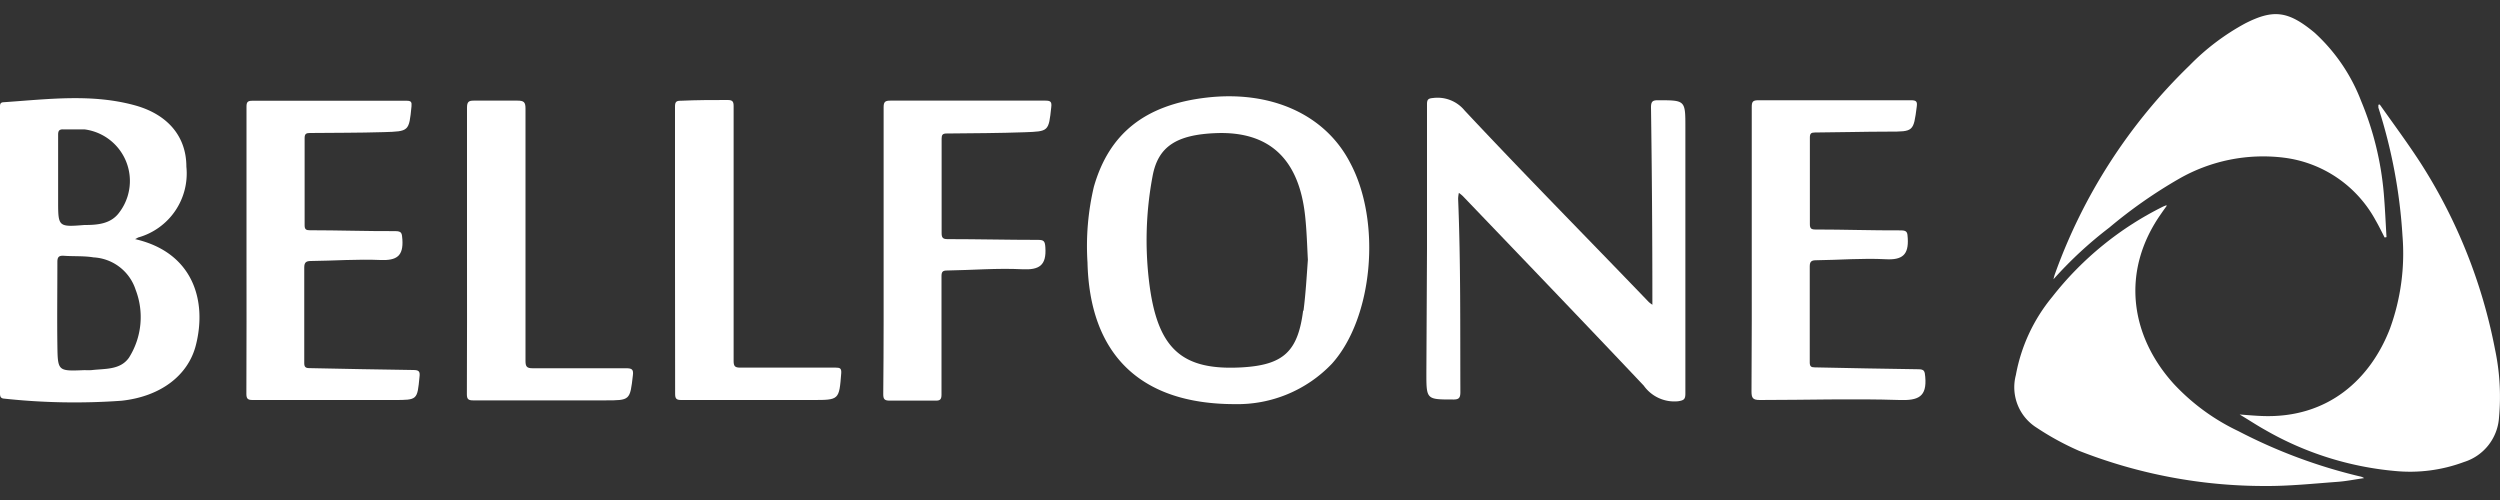 <svg id="Camada_1" data-name="Camada 1" xmlns="http://www.w3.org/2000/svg" width="200" height="40" viewBox="0 0 200 40">
  <rect x="0" y="0" width="200" height="40" fill="#333333" stroke="none"/>
  <defs>
    <style>
      .cls-1 {
        fill: #fff;
      }
    </style>
  </defs>
  <title>Logo Principal Branco</title>
  <g>
    <g>
      <path class="cls-1" d="M190.38,8.36c1.11,1.57,2.26,3.12,3.3,4.73a42.47,42.47,0,0,1,5.92,14.85,18.32,18.32,0,0,1,.32,5.48,4,4,0,0,1-2.8,3.54,12.35,12.35,0,0,1-5.51.72,25.34,25.34,0,0,1-10.44-3.31c-.63-.35-1.24-.76-2-1.21.68.05,1.23.1,1.79.12,5.32.21,8.7-3,10.24-7a17.55,17.55,0,0,0,1-7.4,41.77,41.77,0,0,0-1.93-10.27c0-.08,0-.16,0-.23Z"/>
      <path class="cls-1" d="M173.35,16.45c-.15.21-.3.41-.44.62-3.29,4.64-2.47,9.83,1,13.65a17,17,0,0,0,5.16,3.77,42.06,42.06,0,0,0,9.71,3.62.86.86,0,0,1,.35.14c-.72.1-1.44.25-2.17.3-1.9.14-3.81.34-5.72.33a40.56,40.56,0,0,1-14.93-2.82,22,22,0,0,1-3.37-1.84A3.82,3.82,0,0,1,161.27,30a13.64,13.64,0,0,1,2.91-6.25,25.82,25.82,0,0,1,8.9-7.24l.2-.08Z"/>
      <path class="cls-1" d="M190.77,19c-.24-.47-.47-.94-.73-1.39a9.71,9.71,0,0,0-7.36-5,13.54,13.54,0,0,0-8.37,1.7,38.39,38.39,0,0,0-5.57,3.9,32,32,0,0,0-4.46,4.13,3.3,3.3,0,0,1,.09-.35A43.75,43.75,0,0,1,175.16,5.24a18.57,18.57,0,0,1,4.46-3.37c2.26-1.15,3.44-1,5.54.74a14.32,14.32,0,0,1,3.73,5.47,24.66,24.66,0,0,1,1.81,7.36c.1,1.17.15,2.35.22,3.53Z"/>
    </g>
    <g>
      <path class="cls-1" d="M114.16,19.89c0-3.85,0-7.71,0-11.56,0-.38.11-.46.49-.49a2.8,2.8,0,0,1,2.52,1C122,14,127,19.06,131.91,24.17a2.92,2.92,0,0,0,.28.21c0-.12,0-.24,0-.36q0-7.71-.11-15.42c0-.46.11-.59.57-.58,2.18,0,2.18,0,2.18,2.17q0,10.65,0,21.29c0,.46-.12.55-.58.62a3,3,0,0,1-2.75-1.25c-4.8-5.08-9.64-10.12-14.47-15.16a2.78,2.78,0,0,0-.32-.26,2.52,2.52,0,0,0-.06.47c.21,5.15.16,10.31.18,15.46,0,.47-.11.61-.6.6-2.12,0-2.12,0-2.12-2.13Z"/>
      <path class="cls-1" d="M140.14,20c0-3.82,0-7.63,0-11.44,0-.4.07-.54.51-.54q6.12,0,12.23,0c.41,0,.52.09.46.51-.26,2-.25,2-2.24,2s-3.94.06-5.91.07c-.3,0-.4.08-.4.4,0,2.31,0,4.63,0,6.94,0,.33.11.42.43.42,2.28,0,4.57.08,6.86.07.52,0,.51.2.54.63.08,1.32-.43,1.75-1.76,1.68-1.85-.1-3.72.06-5.57.08-.37,0-.51.1-.51.49,0,2.56,0,5.13,0,7.69,0,.32.12.39.41.39,2.76.05,5.51.12,8.27.15.49,0,.52.15.56.61.14,1.6-.56,1.9-2.06,1.85-3.72-.12-7.46,0-11.18,0-.55,0-.66-.16-.66-.68C140.15,27.52,140.14,23.76,140.14,20Z"/>
      <path class="cls-1" d="M19.72,20c0-3.82,0-7.65,0-11.47,0-.36.09-.47.46-.47q6.18,0,12.35,0c.37,0,.42.11.39.45-.2,2-.19,2-2.22,2.06s-3.94.05-5.91.07c-.28,0-.42.06-.42.39q0,3.5,0,7c0,.33.13.39.42.39,2.27,0,4.55.08,6.82.07.54,0,.54.17.58.66.09,1.34-.46,1.7-1.75,1.65-1.85-.08-3.71.06-5.57.08-.39,0-.53.12-.53.52q0,3.83,0,7.65c0,.3.1.4.41.4,2.77.05,5.54.12,8.31.15.44,0,.56.1.5.56C33.38,32,33.4,32,31.52,32H20.2c-.38,0-.49-.11-.49-.49C19.73,27.63,19.72,23.79,19.72,20Z"/>
      <path class="cls-1" d="M70.69,20c0-3.81,0-7.62,0-11.43,0-.44.14-.52.55-.52q6.19,0,12.39,0c.43,0,.52.1.47.53-.21,1.94-.2,1.93-2.14,2s-4.16.08-6.24.1c-.31,0-.39.11-.39.41q0,3.78,0,7.57c0,.36.11.47.47.47,2.41,0,4.83.06,7.24.06.47,0,.56.1.59.62.09,1.42-.48,1.8-1.86,1.73-2-.1-4,.07-6,.1-.35,0-.45.1-.45.45,0,3.16,0,6.32,0,9.48,0,.39-.12.49-.49.48q-1.83,0-3.66,0c-.42,0-.51-.13-.51-.52C70.7,27.61,70.69,23.79,70.69,20Z"/>
      <path class="cls-1" d="M54,20q0-5.73,0-11.47c0-.35.08-.48.46-.47C55.72,8,57,8,58.21,8c.4,0,.48.13.48.5q0,10.19,0,20.37c0,.41.09.54.52.54,2.55,0,5.1,0,7.65,0,.33,0,.46.05.44.43C67.13,32,67.14,32,65,32H54.49c-.38,0-.48-.11-.48-.49Q54,25.71,54,20Z"/>
      <path class="cls-1" d="M37.36,20c0-3.79,0-7.59,0-11.39,0-.47.14-.57.58-.56,1.15,0,2.3,0,3.45,0,.51,0,.65.11.65.63,0,6.73,0,13.47,0,20.2,0,.45.11.58.57.58,2.5,0,5,0,7.49,0,.46,0,.59.1.53.57-.23,2-.22,2-2.23,2H37.85c-.37,0-.5-.09-.5-.48C37.37,27.64,37.36,23.8,37.36,20Z"/>
      <path class="cls-1" d="M10.81,19.13l.24-.13a5.32,5.32,0,0,0,3.86-5.67c0-2.36-1.43-4.12-4-4.87-3.51-1-7.09-.52-10.65-.28C0,8.2,0,8.38,0,8.54c0,7.65,0,15.29,0,22.94,0,.25.06.39.33.41a52.5,52.5,0,0,0,9.38.17c3.11-.33,5.32-2,5.95-4.41C16.59,24.05,15.44,20.19,10.81,19.13ZM4.65,16.05V14.18h0c0-1.14,0-2.27,0-3.41,0-.29.08-.43.4-.42.57,0,1.14,0,1.7,0A4.16,4.16,0,0,1,9.54,17c-.68.93-1.77,1-2.79,1C4.65,18.17,4.65,18.14,4.65,16.05Zm5.67,12.56c-.7,1-1.91.87-3,1a4.89,4.89,0,0,1-.54,0c-2.16.09-2.16.09-2.19-2s0-4.43,0-6.65c0-.36.09-.52.49-.5.8.06,1.62,0,2.4.13a3.75,3.75,0,0,1,3.37,2.59A6.08,6.08,0,0,1,10.32,28.61Z"/>
      <path class="cls-1" d="M108,13c-2-3.85-6.33-5.79-11.49-5.19-4.89.57-7.78,2.86-9,7.13A20.62,20.62,0,0,0,87,21c.17,7.26,4.13,11.33,11.78,11.33a10.43,10.43,0,0,0,7.77-3.23C109.84,25.45,110.55,17.73,108,13Zm-3.75,11.85c-.42,3.29-1.59,4.35-4.91,4.54-4.86.27-6.8-1.52-7.43-7a27.67,27.67,0,0,1,.3-8.32c.44-2.34,1.9-3.3,5.08-3.42,4.24-.16,6.63,2.05,7.12,6.63.13,1.2.16,2.41.22,3.5C104.53,22.19,104.45,23.53,104.28,24.86Z"/>
      <path class="cls-1" d="M83.44,19.4l-.34.19"/>
      <path class="cls-1" d="M83.94,8.25l-.25.19"/>
      <path class="cls-1" d="M33.43,29.8l-.25.18"/>
    </g>
  </g>
</svg>
